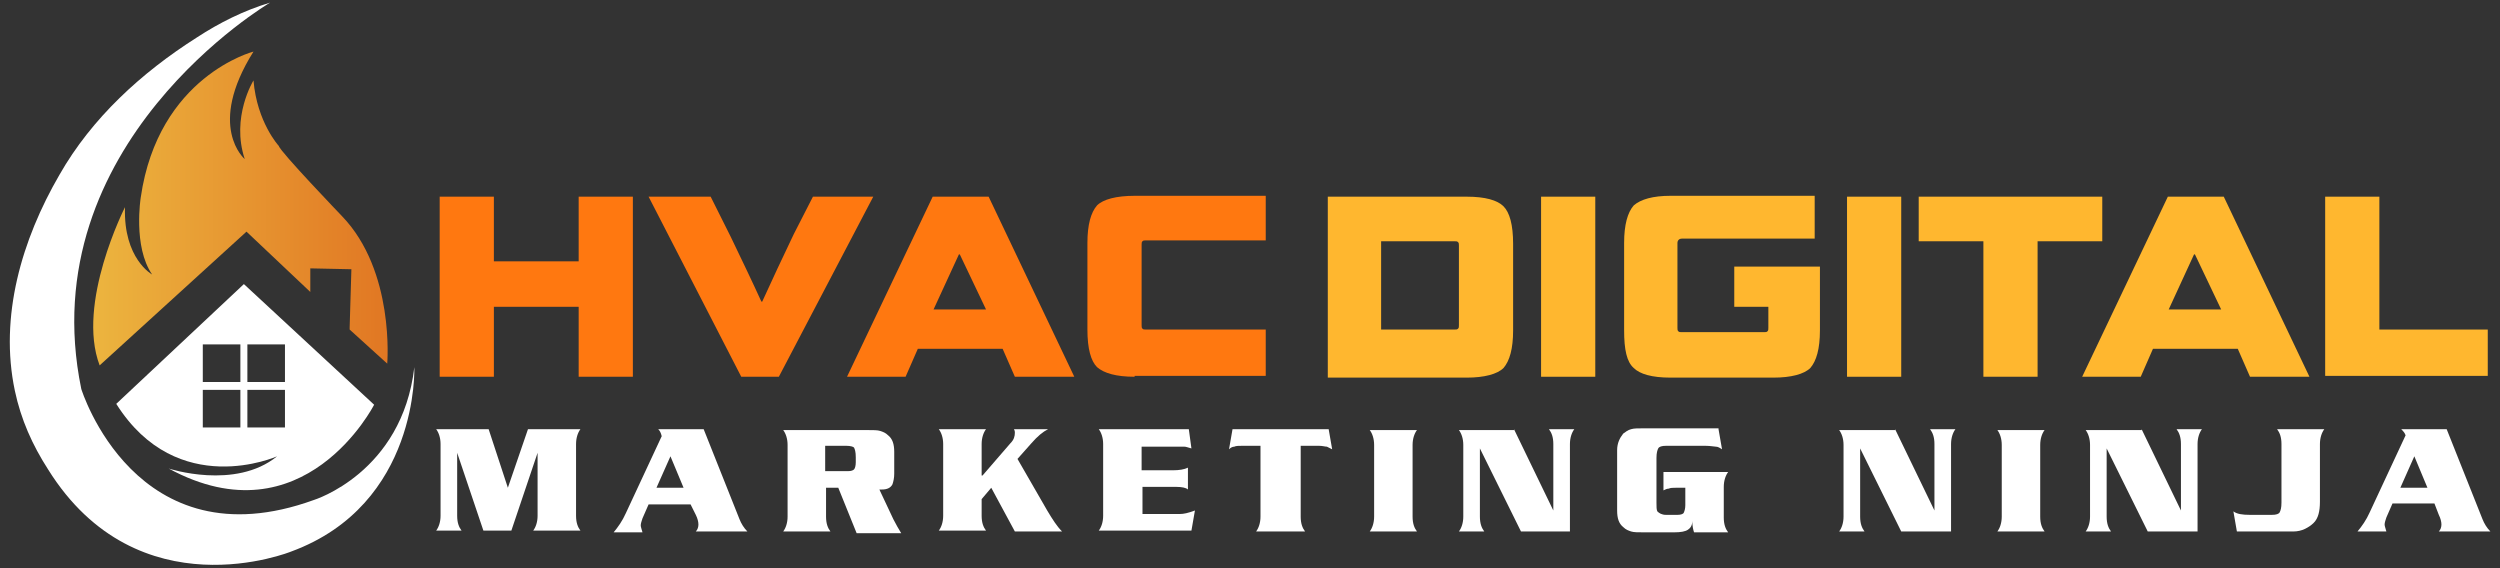 <?xml version="1.0" encoding="utf-8"?>
<!-- Generator: Adobe Illustrator 22.0.1, SVG Export Plug-In . SVG Version: 6.00 Build 0)  -->
<svg version="1.1" xmlns="http://www.w3.org/2000/svg" xmlns:xlink="http://www.w3.org/1999/xlink" x="0px" y="0px"
	 viewBox="0 0 286 65" style="enable-background:new 0 0 286 65;" xml:space="preserve">
<rect x="0" y="0" width="286" height="65" fill="#333333" stroke="none"/>
<style type="text/css">
	.st0{fill:#FFFFFF;}
	.st1{fill:url(#SVGID_1_);}
	.st2{fill:#FFB72F;}
	.st3{fill:#FF7810;}
</style>
<g id="Layer_1">
	<g>
		<path class="st0" d="M30.9,0.3c0,0-27.4,16.1-21.6,44.2c0,0,6.2,20.1,26.6,12.7c0,0,10.1-3.1,11.5-15.2c0,0,0.6,15.7-14.1,21.1
			c0,0-17.5,7.1-27.8-9.4c-1.8-2.8-3.1-5.7-3.8-9C-0.1,36.2,2.5,27.4,6.8,20c3.7-6.5,9.4-11.7,15.7-15.7C25.1,2.6,27.9,1.2,30.9,0.3
			z"/>
		<linearGradient id="SVGID_1_" gradientUnits="userSpaceOnUse" x1="10.535" y1="23.823" x2="44.292" y2="23.823">
			<stop  offset="0" style="stop-color:#ECB53F"/>
			<stop  offset="1" style="stop-color:#E17723"/>
		</linearGradient>
		<path class="st1" d="M40,37.7l4.3,3.9c0,0,0.9-10.6-5.2-16.9c0,0-7.1-7.4-7.2-8c0,0-2.5-2.7-2.9-7.5c0,0-2.6,4.2-1,9
			c0,0-4.4-3.7,1-12.3c0,0-10.9,2.8-12.9,16.7c0,0-0.9,5.6,1.3,8.8c0,0-3.3-1.8-3.1-7.7c0,0-5.6,11-2.9,18.1l16.8-15.3l7.3,6.9v-2.7
			l4.7,0.1l-0.2,6.7"/>
		<g>
			<g>
				<g>
					<g>
						<path class="st0" d="M27.9,32.5L13.3,46.2c7,11.1,18.4,6,18.4,6c-4.8,3.9-12.4,1.4-12.4,1.4c15.5,8.4,23.5-7.3,23.5-7.3
							L27.9,32.5z M27.5,48.9h-4.3v-4.3h4.3V48.9z M27.5,43.7h-4.3v-4.3h4.3V43.7z M32.6,48.9h-4.3v-4.3h4.3V48.9z M32.6,43.7h-4.3
							v-4.3h4.3V43.7z"/>
					</g>
				</g>
			</g>
		</g>
	</g>
	<g>
		<path class="st0" d="M58.1,55.8l2.3-6.7h6c-0.3,0.4-0.5,1-0.5,1.7v8.2c0,0.8,0.2,1.3,0.5,1.7H61c0.3-0.4,0.5-1,0.5-1.7v-7.2
			l-3,8.9h-3.2l-3-8.9v7.2c0,0.8,0.2,1.3,0.5,1.7h-2.9c0.3-0.4,0.5-1,0.5-1.7v-8.2c0-0.7-0.2-1.3-0.5-1.7h6L58.1,55.8z"/>
		<path class="st0" d="M75.3,49.1h5.2l4.1,10.3c0.2,0.5,0.5,1,0.9,1.4h-5.9c0.2-0.2,0.3-0.5,0.3-0.8c0-0.3-0.1-0.7-0.3-1.1L79,57.7
			h-4.8l-0.7,1.6c-0.1,0.3-0.2,0.6-0.2,0.8c0,0.2,0.1,0.4,0.2,0.8h-3.3c0.5-0.6,1-1.3,1.4-2.2l4.1-8.8
			C75.6,49.5,75.5,49.3,75.3,49.1z M78.2,55.8l-1.5-3.6l-1.6,3.6H78.2z"/>
		<path class="st0" d="M95.9,55.8h-1.4v3.3c0,0.8,0.2,1.3,0.5,1.7h-5.4c0.3-0.4,0.5-1,0.5-1.7v-8.2c0-0.7-0.2-1.3-0.5-1.7h9.6
			c0.7,0,1.2,0,1.5,0.1c0.3,0.1,0.6,0.2,0.9,0.5c0.5,0.4,0.7,1,0.7,1.9v2.5c0,0.5-0.1,0.9-0.2,1.2c-0.2,0.4-0.6,0.6-1.2,0.6
			c-0.1,0-0.2,0-0.3,0l1.6,3.4c0.3,0.6,0.6,1.1,0.9,1.6H98L95.9,55.8z M94.5,53.9H97c0.4,0,0.6-0.1,0.7-0.2c0.1-0.1,0.2-0.4,0.2-0.8
			v-0.6c0-0.6-0.1-0.9-0.2-1.1c-0.1-0.1-0.4-0.2-0.9-0.2h-2.4V53.9z"/>
		<path class="st0" d="M112.4,54.4l3.2-3.7c0.4-0.4,0.5-0.8,0.5-1.2c0-0.1,0-0.2-0.1-0.4h3.9c-0.6,0.3-1.2,0.8-1.9,1.6l-1.6,1.8
			l3.4,5.9c0.6,1,1.1,1.8,1.7,2.4h-5.4l-2.7-5l-1.1,1.3v1.9c0,0.8,0.2,1.3,0.5,1.7h-5.4c0.3-0.4,0.5-1,0.5-1.7v-8.2
			c0-0.7-0.2-1.3-0.5-1.7h5.4c-0.3,0.4-0.5,1-0.5,1.7V54.4z"/>
		<path class="st0" d="M130.6,51v2.8h3.6c0.7,0,1.3-0.1,1.7-0.3v2.5c-0.2-0.2-0.7-0.3-1.3-0.3h-3.9v3.1h4.3c0.4,0,0.9-0.1,1.7-0.4
			l-0.4,2.3h-10.6c0.3-0.4,0.5-1,0.5-1.7v-8.2c0-0.7-0.2-1.3-0.5-1.7H136l0.3,2.2c-0.4-0.1-0.6-0.2-0.8-0.2c-0.2,0-0.6,0-1.2,0
			H130.6z"/>
		<path class="st0" d="M143.7,60.8c0.3-0.4,0.5-1,0.5-1.7V51h-2.1c-0.4,0-0.7,0-0.9,0.1c-0.2,0-0.4,0.1-0.6,0.3l0.4-2.3h11l0.4,2.3
			c-0.2-0.1-0.4-0.2-0.6-0.3c-0.2,0-0.5-0.1-0.9-0.1h-2.1v8.1c0,0.8,0.2,1.3,0.5,1.7H143.7z"/>
		<path class="st0" d="M162.1,60.8h-5.4c0.3-0.4,0.5-1,0.5-1.7v-8.2c0-0.7-0.2-1.3-0.5-1.7h5.4c-0.3,0.4-0.5,1-0.5,1.7v8.2
			C161.6,59.9,161.8,60.4,162.1,60.8z"/>
		<path class="st0" d="M173.2,49.1l4.5,9.3v-7.6c0-0.8-0.2-1.3-0.5-1.7h2.9c-0.3,0.4-0.5,1-0.5,1.7v10H174l-4.7-9.5v7.8
			c0,0.8,0.2,1.3,0.5,1.7h-2.9c0.3-0.4,0.5-1,0.5-1.7v-8.2c0-0.7-0.2-1.3-0.5-1.7H173.2z"/>
		<path class="st0" d="M196.6,49.1l0.4,2.3c-0.3-0.2-0.5-0.3-0.7-0.3c-0.2,0-0.6-0.1-1.2-0.1h-4.5c-0.5,0-0.8,0.1-0.9,0.3
			c-0.1,0.2-0.2,0.5-0.2,1.1v5.1c0,0.5,0,0.8,0.1,1c0.2,0.2,0.5,0.4,1,0.4h1.3c0.4,0,0.6-0.1,0.7-0.2c0.1-0.2,0.2-0.5,0.2-0.9v-2
			h-1.1c-0.3,0-0.6,0-0.8,0.1c-0.2,0-0.4,0.1-0.6,0.2v-2.1h7.4c-0.3,0.4-0.5,1-0.5,1.7v3.5c0,0.8,0.2,1.3,0.5,1.7h-3.9
			c-0.1-0.3-0.2-0.7-0.2-1.3c0,0.5-0.2,0.8-0.5,1c-0.3,0.2-0.8,0.3-1.6,0.3h-3.4c-0.7,0-1.2,0-1.5-0.1c-0.3-0.1-0.6-0.2-0.9-0.5
			c-0.5-0.4-0.7-1-0.7-1.9v-6.9c0-0.8,0.3-1.4,0.7-1.9c0.3-0.2,0.5-0.4,0.9-0.5c0.3-0.1,0.8-0.1,1.5-0.1H196.6z"/>
		<path class="st0" d="M216.8,49.1l4.5,9.3v-7.6c0-0.8-0.2-1.3-0.5-1.7h2.9c-0.3,0.4-0.5,1-0.5,1.7v10h-5.7l-4.7-9.5v7.8
			c0,0.8,0.2,1.3,0.5,1.7h-2.9c0.3-0.4,0.5-1,0.5-1.7v-8.2c0-0.7-0.2-1.3-0.5-1.7H216.8z"/>
		<path class="st0" d="M233.9,60.8h-5.4c0.3-0.4,0.5-1,0.5-1.7v-8.2c0-0.7-0.2-1.3-0.5-1.7h5.4c-0.3,0.4-0.5,1-0.5,1.7v8.2
			C233.4,59.9,233.6,60.4,233.9,60.8z"/>
		<path class="st0" d="M245,49.1l4.5,9.3v-7.6c0-0.8-0.2-1.3-0.5-1.7h2.9c-0.3,0.4-0.5,1-0.5,1.7v10h-5.7l-4.7-9.5v7.8
			c0,0.8,0.2,1.3,0.5,1.7h-2.9c0.3-0.4,0.5-1,0.5-1.7v-8.2c0-0.7-0.2-1.3-0.5-1.7H245z"/>
		<path class="st0" d="M255.9,60.8l-0.4-2.3c0.4,0.3,1,0.4,1.9,0.4h2.5c0.5,0,0.8-0.1,0.9-0.3c0.1-0.2,0.2-0.5,0.2-1.1v-6.7
			c0-0.8-0.2-1.3-0.5-1.7h5.4c-0.3,0.4-0.5,1-0.5,1.7v6.6c0,1.1-0.2,1.9-0.7,2.4c-0.3,0.3-0.6,0.5-1,0.7c-0.4,0.2-0.9,0.3-1.3,0.3
			H255.9z"/>
		<path class="st0" d="M274.7,49.1h5.2l4.1,10.3c0.2,0.5,0.5,1,0.9,1.4H279c0.2-0.2,0.3-0.5,0.3-0.8c0-0.3-0.1-0.7-0.3-1.1l-0.5-1.3
			h-4.8l-0.7,1.6c-0.1,0.3-0.2,0.6-0.2,0.8c0,0.2,0.1,0.4,0.2,0.8h-3.3c0.5-0.6,1-1.3,1.4-2.2l4.1-8.8
			C275.1,49.5,274.9,49.3,274.7,49.1z M277.7,55.8l-1.5-3.6l-1.6,3.6H277.7z"/>
	</g>
	<g>
		<path class="st2" d="M151.9,43.1V22.5h15.9c2.1,0,3.5,0.4,4.2,1.1c0.7,0.7,1.1,2.1,1.1,4.3v9.9c0,2.1-0.4,3.5-1.1,4.3
			c-0.7,0.7-2.2,1.1-4.2,1.1H151.9z M166.9,28.1c0-0.2,0-0.3-0.1-0.4c-0.1-0.1-0.2-0.1-0.4-0.1h-8.4v10.1h8.4c0.2,0,0.3,0,0.4-0.1
			c0.1-0.1,0.1-0.2,0.1-0.4V28.1z"/>
		<path class="st2" d="M176.3,43.1V22.5h6.2v20.6H176.3z"/>
		<path class="st2" d="M191.1,43.2c-2.1,0-3.5-0.4-4.2-1.1c-0.8-0.7-1.1-2.1-1.1-4.3v-10c0-2.1,0.4-3.5,1.1-4.3
			c0.8-0.7,2.2-1.1,4.2-1.1h16.5v4.9h-15.2c-0.3,0-0.5,0.2-0.5,0.5v9.7c0,0.2,0,0.3,0.1,0.4c0.1,0.1,0.2,0.1,0.4,0.1h9.4
			c0.2,0,0.3,0,0.4-0.1c0.1-0.1,0.1-0.2,0.1-0.4v-2.4h-3.9v-4.6h9.8v7.3c0,2.1-0.4,3.5-1.1,4.3c-0.7,0.7-2.2,1.1-4.2,1.1H191.1z"/>
		<path class="st2" d="M211.3,43.1V22.5h6.2v20.6H211.3z"/>
		<path class="st2" d="M226.9,43.1V27.6h-7.4v-5.1h21v5.1h-7.4v15.5H226.9z"/>
		<path class="st2" d="M257.4,43.1l-1.4-3.2h-9.7l-1.4,3.2h-6.7l9.8-20.6h6.4l9.8,20.6H257.4z M248.1,35.4h6l-3-6.3H251L248.1,35.4z
			"/>
		<path class="st2" d="M266,43.1V22.5h6.2v15.2h12.4v5.3H266z"/>
	</g>
	<g>
		<path class="st3" d="M66.2,43.1v-8h-9.7v8h-6.2V22.5h6.2v7.4h9.7v-7.4h6.2v20.6H66.2z"/>
		<path class="st3" d="M84.8,43.1L74.2,22.5h7.1l2.3,4.6c1.3,2.7,2.5,5.2,3.5,7.4h0.1c1.1-2.4,2.3-5,3.6-7.7l2.2-4.3h6.9L89.1,43.1
			H84.8z"/>
		<path class="st3" d="M116.1,43.1l-1.4-3.2H105l-1.4,3.2h-6.7l9.8-20.6h6.4l9.8,20.6H116.1z M106.8,35.4h6l-3-6.3h-0.1L106.8,35.4z
			"/>
		<path class="st3" d="M129.8,43.1c-2.1,0-3.5-0.4-4.3-1.1c-0.7-0.7-1.1-2.1-1.1-4.3v-9.9c0-2.1,0.4-3.5,1.1-4.3
			c0.7-0.7,2.2-1.1,4.3-1.1h15v5.1h-13.7c-0.2,0-0.3,0-0.4,0.1c-0.1,0.1-0.1,0.2-0.1,0.4v9.2c0,0.2,0,0.3,0.1,0.4
			c0.1,0.1,0.2,0.1,0.4,0.1h13.7v5.3H129.8z"/>
	</g>
</g>
<g id="Layer_2">
</g>
</svg>
